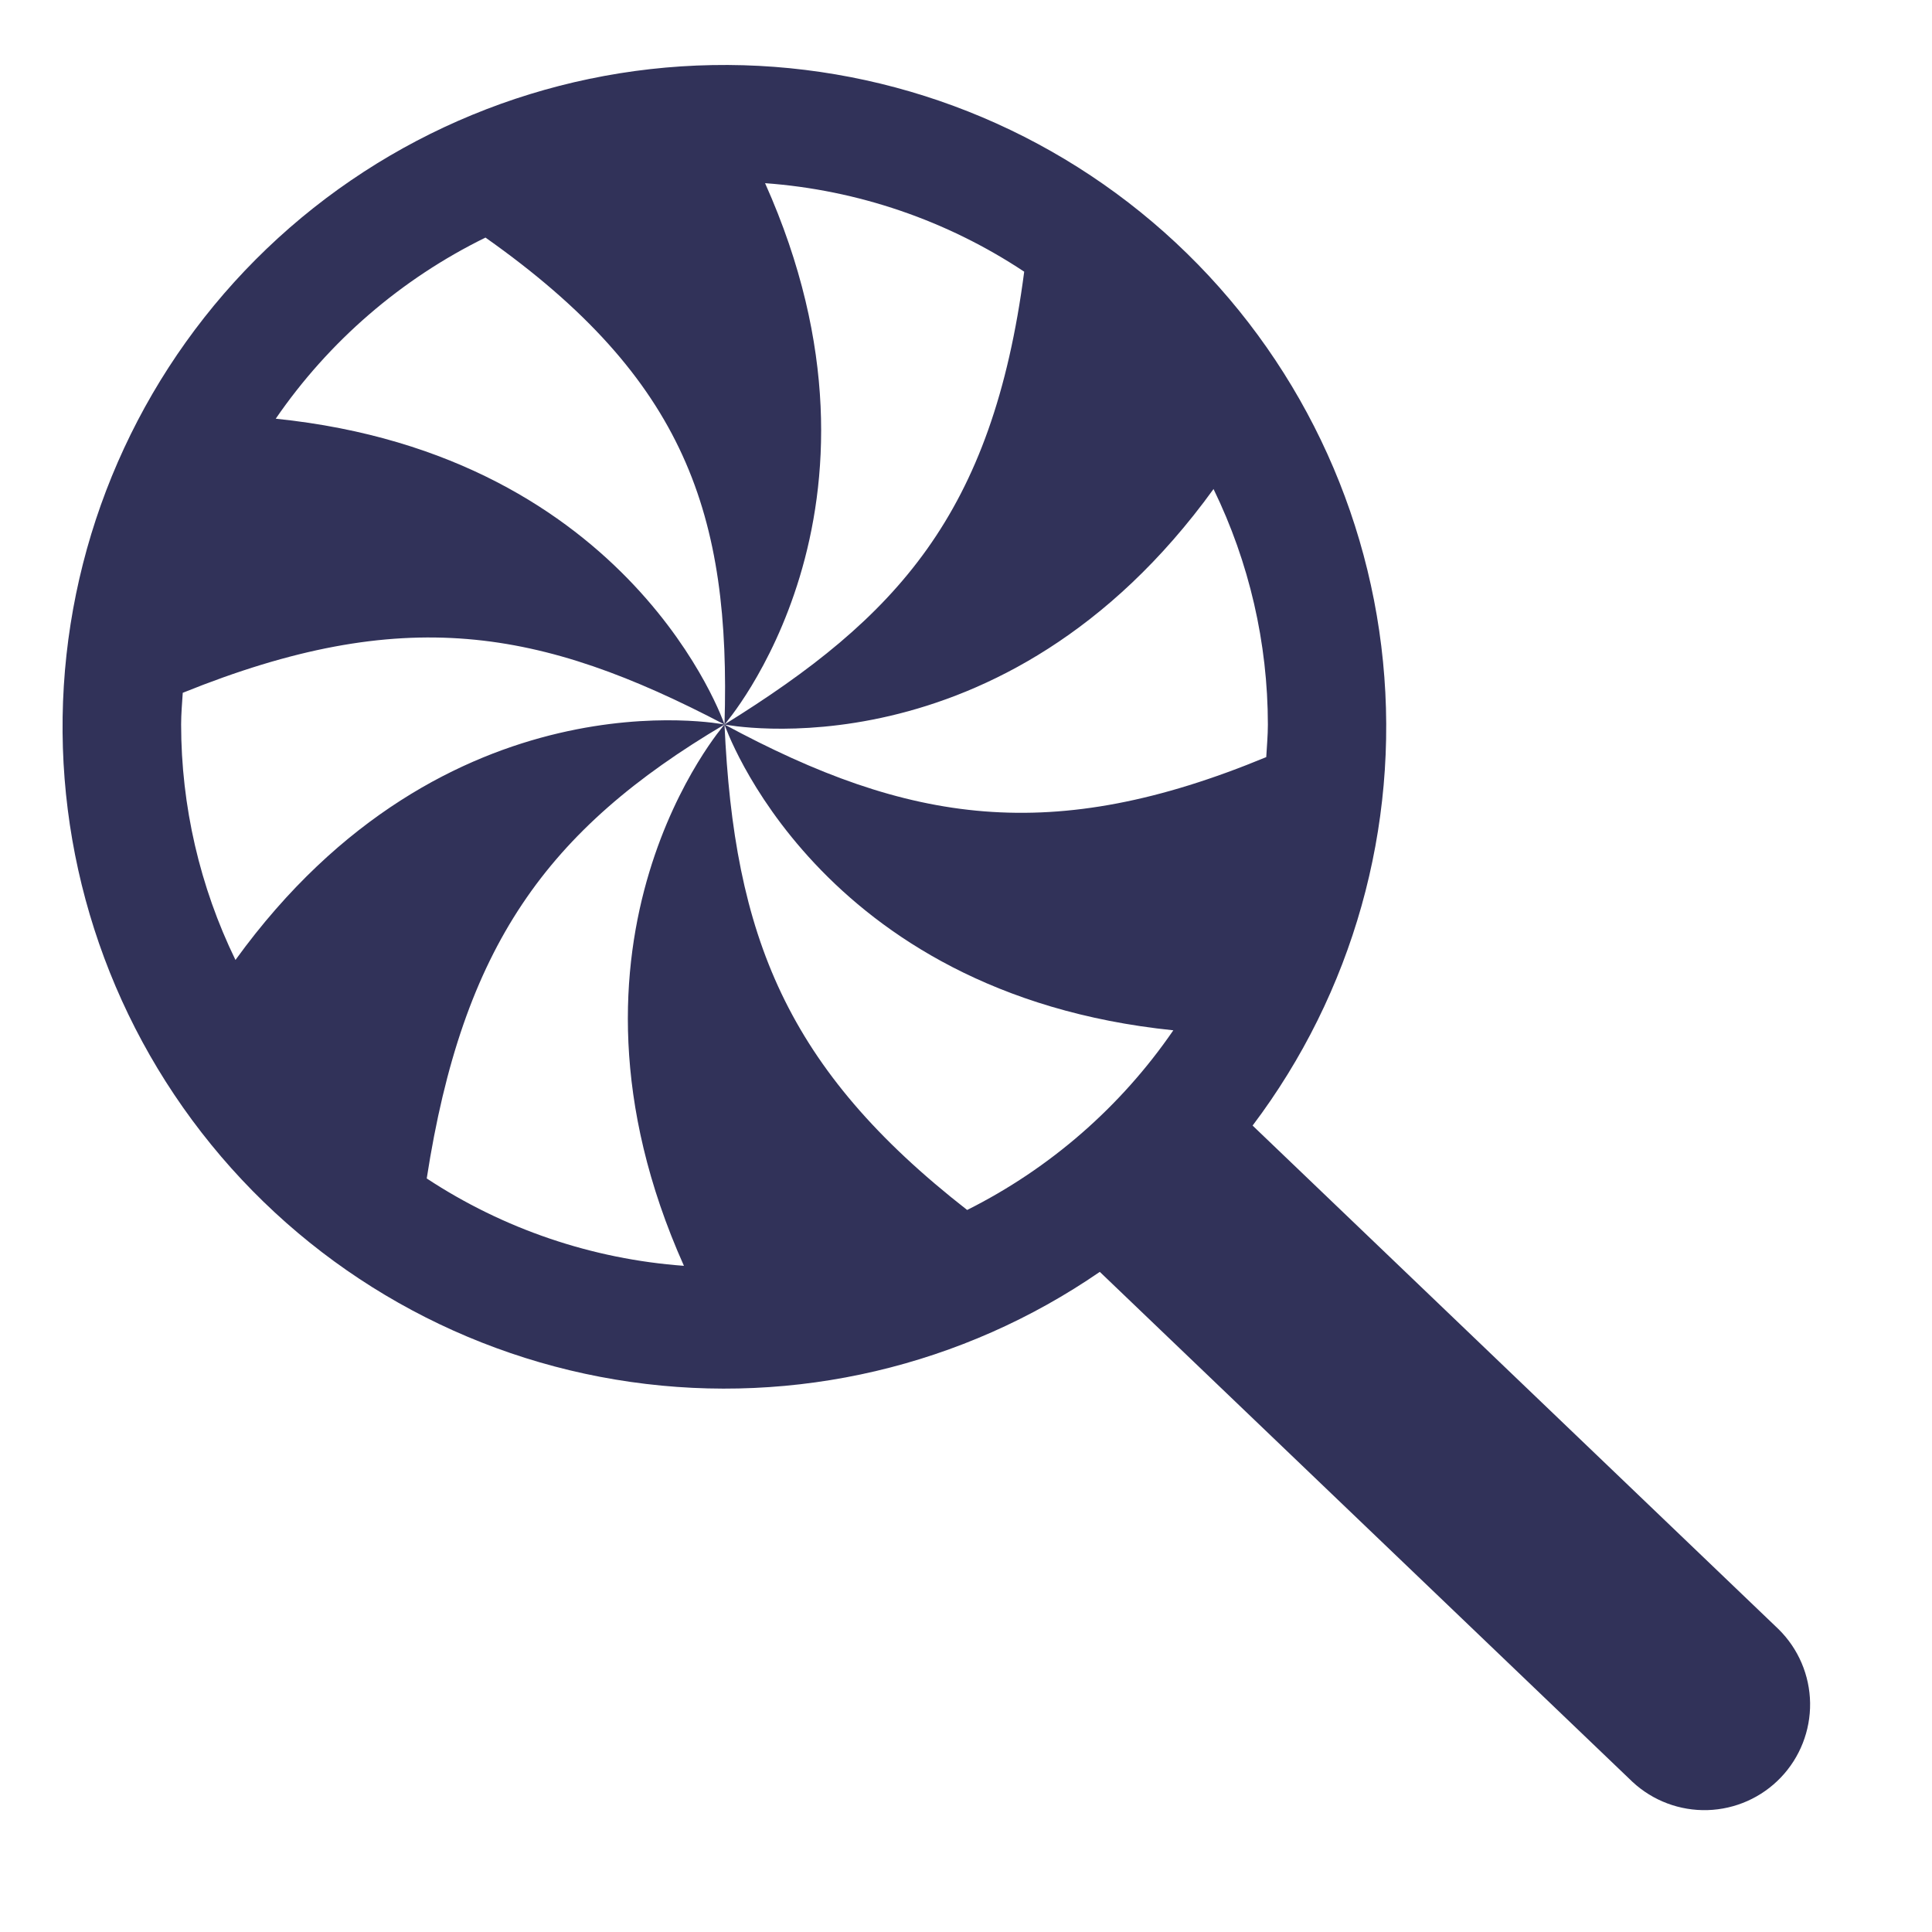 <?xml version="1.0" encoding="UTF-8"?> <svg xmlns="http://www.w3.org/2000/svg" viewBox="1984 2484 32 32" width="32" height="32"><path fill="#313259" stroke="none" fill-opacity="1" stroke-width="1" stroke-opacity="1" color="rgb(51, 51, 51)" font-size-adjust="none" id="tSvg1689c574469" title="Path 21" d="M 2013.46 2510.986 C 2010.556 2508.205 2007.651 2505.424 2004.747 2502.643 C 2006.407 2500.444 2007.178 2497.701 2006.907 2494.959 C 2006.636 2492.217 2005.342 2489.678 2003.284 2487.847 C 2001.225 2486.016 1998.552 2485.027 1995.797 2485.078 C 1993.043 2485.128 1990.408 2486.214 1988.418 2488.119 C 1986.428 2490.025 1985.228 2492.61 1985.057 2495.36 C 1984.887 2498.109 1985.758 2500.823 1987.498 2502.959 C 1989.237 2505.096 1991.718 2506.499 1994.445 2506.889 C 1997.172 2507.28 1999.947 2506.629 2002.216 2505.066 C 2005.157 2507.882 2008.099 2510.698 2011.04 2513.514 C 2011.377 2513.827 2011.823 2513.994 2012.282 2513.981 C 2012.742 2513.967 2013.177 2513.774 2013.495 2513.442 C 2013.813 2513.11 2013.987 2512.666 2013.981 2512.207 C 2013.974 2511.747 2013.787 2511.309 2013.46 2510.986C 2013.46 2510.986 2013.46 2510.986 2013.46 2510.986Z M 1987.027 2495.475 C 1990.679 2494 1992.947 2494.4 1996 2496 C 1996 2496 1994.486 2491.541 1988.567 2490.935 C 1989.448 2489.653 1990.644 2488.62 1992.041 2487.935 C 1995.361 2490.277 1996.106 2492.532 1996 2496 C 1996 2496 1999.1 2492.461 1996.672 2487.034 C 1998.205 2487.145 1999.683 2487.65 2000.964 2488.5 C 2000.439 2492.521 1998.855 2494.228 1996 2496 C 1996 2496 2000.615 2496.918 2004.1 2492.1 C 2004.691 2493.315 2004.999 2494.649 2005 2496 C 2005 2496.182 2004.983 2496.36 2004.973 2496.54 C 2001.426 2498.009 1999.052 2497.647 1996 2496 C 1996 2496 1997.514 2500.459 2003.434 2501.065 C 2002.566 2502.33 2001.391 2503.354 2000.019 2504.041 C 1997.019 2501.7 1996.158 2499.506 1996 2496 C 1996 2496 1992.9 2499.539 1995.328 2504.966 C 1993.808 2504.855 1992.341 2504.357 1991.068 2503.519 C 1991.663 2499.679 1993.049 2497.745 1996 2496 C 1996 2496 1991.385 2495.082 1987.9 2499.9 C 1987.309 2498.685 1987.001 2497.351 1987 2496C 1987 2495.823 1987.016 2495.649 1987.027 2495.475Z"></path><defs> </defs></svg> 